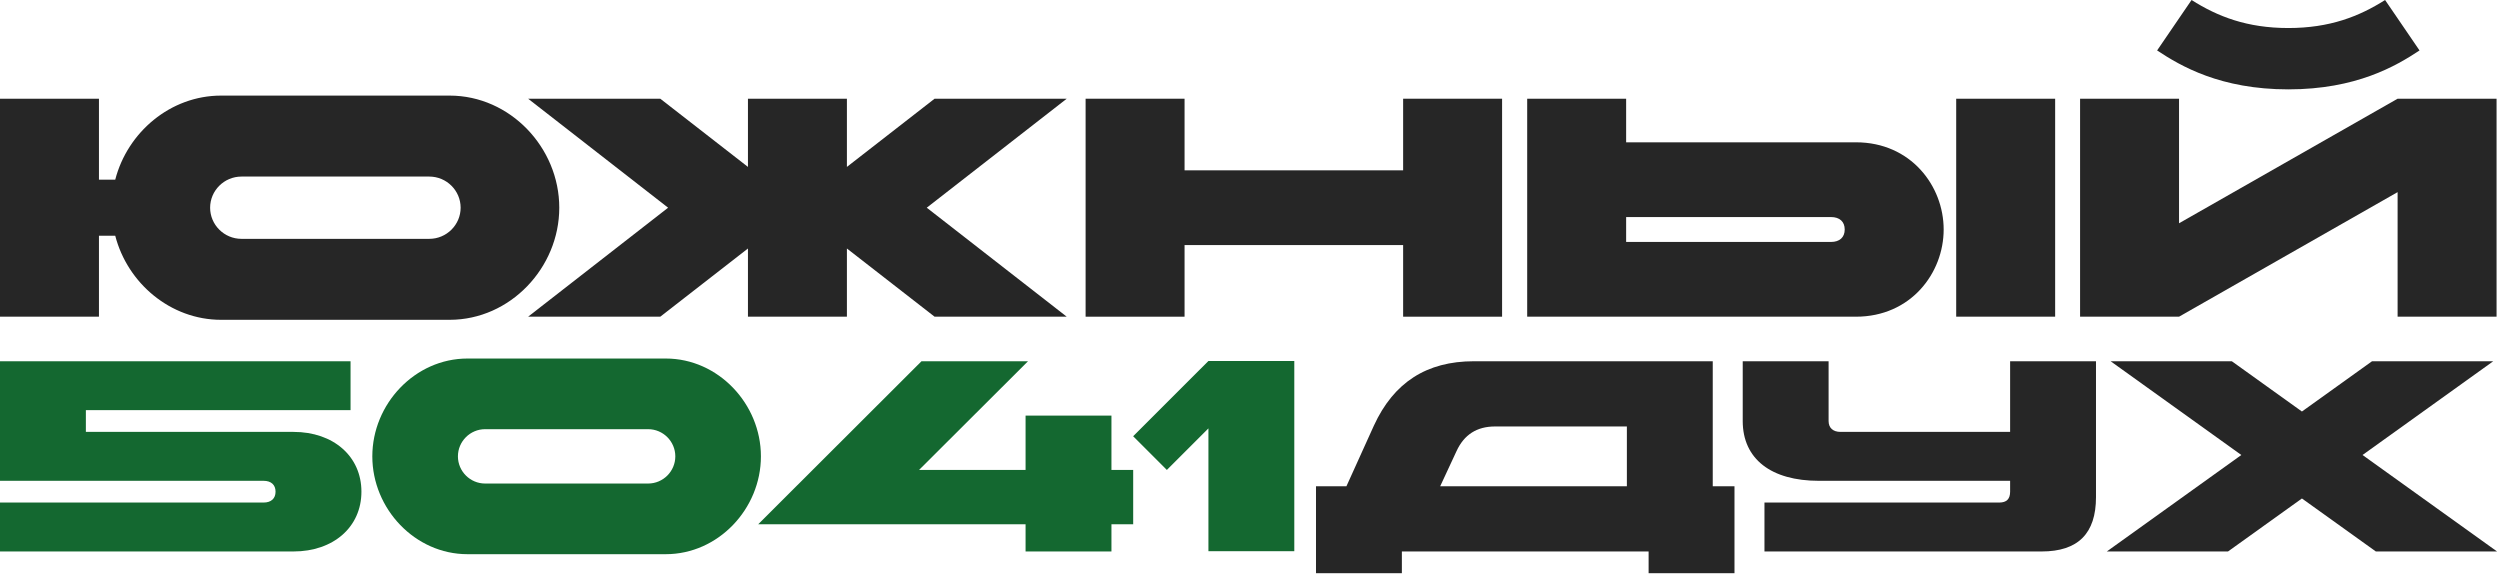<?xml version="1.0" encoding="UTF-8"?> <svg xmlns="http://www.w3.org/2000/svg" viewBox="0 0 727 167" fill="none"><path d="M0 139.82V105.05H101.94V119.274H24.971V125.596H85.345C96.962 125.596 105.101 132.708 105.101 142.981C105.101 153.254 96.962 160.366 85.345 160.366H0V146.142H76.653C78.865 146.142 80.13 144.957 80.13 142.981C80.13 141.006 78.865 139.82 76.653 139.82H0Z" fill="#146830"></path><path d="M135.929 104.26H193.617C208.868 104.26 221.275 117.457 221.275 132.708C221.275 147.96 208.868 161.157 193.617 161.157H135.929C120.678 161.157 108.271 147.96 108.271 132.708C108.271 117.457 120.678 104.26 135.929 104.26ZM188.48 124.806H141.066C136.72 124.806 133.164 128.362 133.164 132.708C133.164 137.054 136.72 140.611 141.066 140.611H188.48C192.826 140.611 196.382 137.054 196.382 132.708C196.382 128.362 192.826 124.806 188.48 124.806Z" fill="#146830"></path><path d="M329.531 136.659V152.464H323.209V160.366H298.237V152.464H220.478L267.971 105.05H298.948L267.26 136.659H298.237V120.855H323.209V136.659H329.531Z" fill="#146830"></path><path d="M376.382 104.971V160.287H351.411V124.569L339.32 136.659L329.521 126.86L351.411 104.971H376.382Z" fill="#146830"></path><path d="M423.547 131.207L418.806 141.401H473.095V124.016H434.769C429.474 124.016 425.76 126.386 423.547 131.207ZM504.388 166.688H479.417V160.366H407.664V166.688H382.692V141.401H391.543L399.524 123.779C405.293 111.214 414.855 105.05 428.605 105.05H498.066V141.401H504.388V166.688Z" fill="#262626"></path><path d="M531.755 105.05V122.435C531.755 124.411 533.019 125.596 535.232 125.596H584.543V105.05H609.514V144.562C609.514 155.151 604.298 160.366 593.709 160.366H513.106V146.142H581.382C583.515 146.142 584.543 145.115 584.543 142.981V139.82H528.91C515.081 139.82 506.784 133.498 506.784 122.435V105.05H531.755Z" fill="#262626"></path><path d="M613.769 105.05H649.013L669.401 119.669L689.789 105.05H725.034L687.024 132.313L726.14 160.366H690.896L669.401 144.957L647.907 160.366H612.663L651.779 132.313L613.769 105.05Z" fill="#262626"></path><path d="M124.846 51.345H70.209C65.201 51.345 61.103 55.42 61.103 60.4C61.103 65.381 65.201 69.456 70.209 69.456H124.846C129.855 69.456 133.952 65.381 133.952 60.4C133.952 55.42 129.855 51.345 124.846 51.345ZM64.29 27.8H130.765C148.34 27.8 162.637 42.923 162.637 60.4C162.637 77.877 148.34 93 130.765 93H64.29C49.538 93 37.062 82.314 33.511 68.55H28.776V92.094H0V28.706H28.776V52.25H33.511C37.062 38.486 49.538 27.8 64.29 27.8Z" fill="#262626"></path><path d="M217.504 48.538V28.706H246.28V48.538L271.777 28.706H310.205L269.501 60.4L310.205 92.094H271.777L246.28 72.263V92.094H217.504V72.263L192.007 92.094H153.578L194.283 60.4L153.578 28.706H192.007L217.504 48.538Z" fill="#262626"></path><path d="M315.694 92.094V28.706H344.47V49.534H408.031V28.706H436.807V92.094H408.031V71.267H344.47V92.094H315.694Z" fill="#262626"></path><path d="M532.436 63.117H472.881V70.361H532.436C534.986 70.361 536.443 69.003 536.443 66.739C536.443 64.475 534.986 63.117 532.436 63.117ZM539.721 92.094H444.106V28.706H472.881V41.384H539.721C555.657 41.384 565.218 54.061 565.218 66.739C565.218 79.417 555.657 92.094 539.721 92.094ZM597.637 92.094H568.861V28.706H597.637V92.094Z" fill="#262626"></path><path d="M726 28.706V92.094H697.224V55.872L633.663 92.094H604.887V28.706H633.663V64.928L697.224 28.706H726ZM665.444 8.15C677.464 8.15 686.024 4.799 693.582 0L703.599 14.67C696.769 19.198 685.204 25.989 665.444 25.989C645.683 25.989 634.118 19.198 627.289 14.67L637.305 0C644.864 4.799 653.423 8.15 665.444 8.15Z" fill="#262626"></path></svg> 